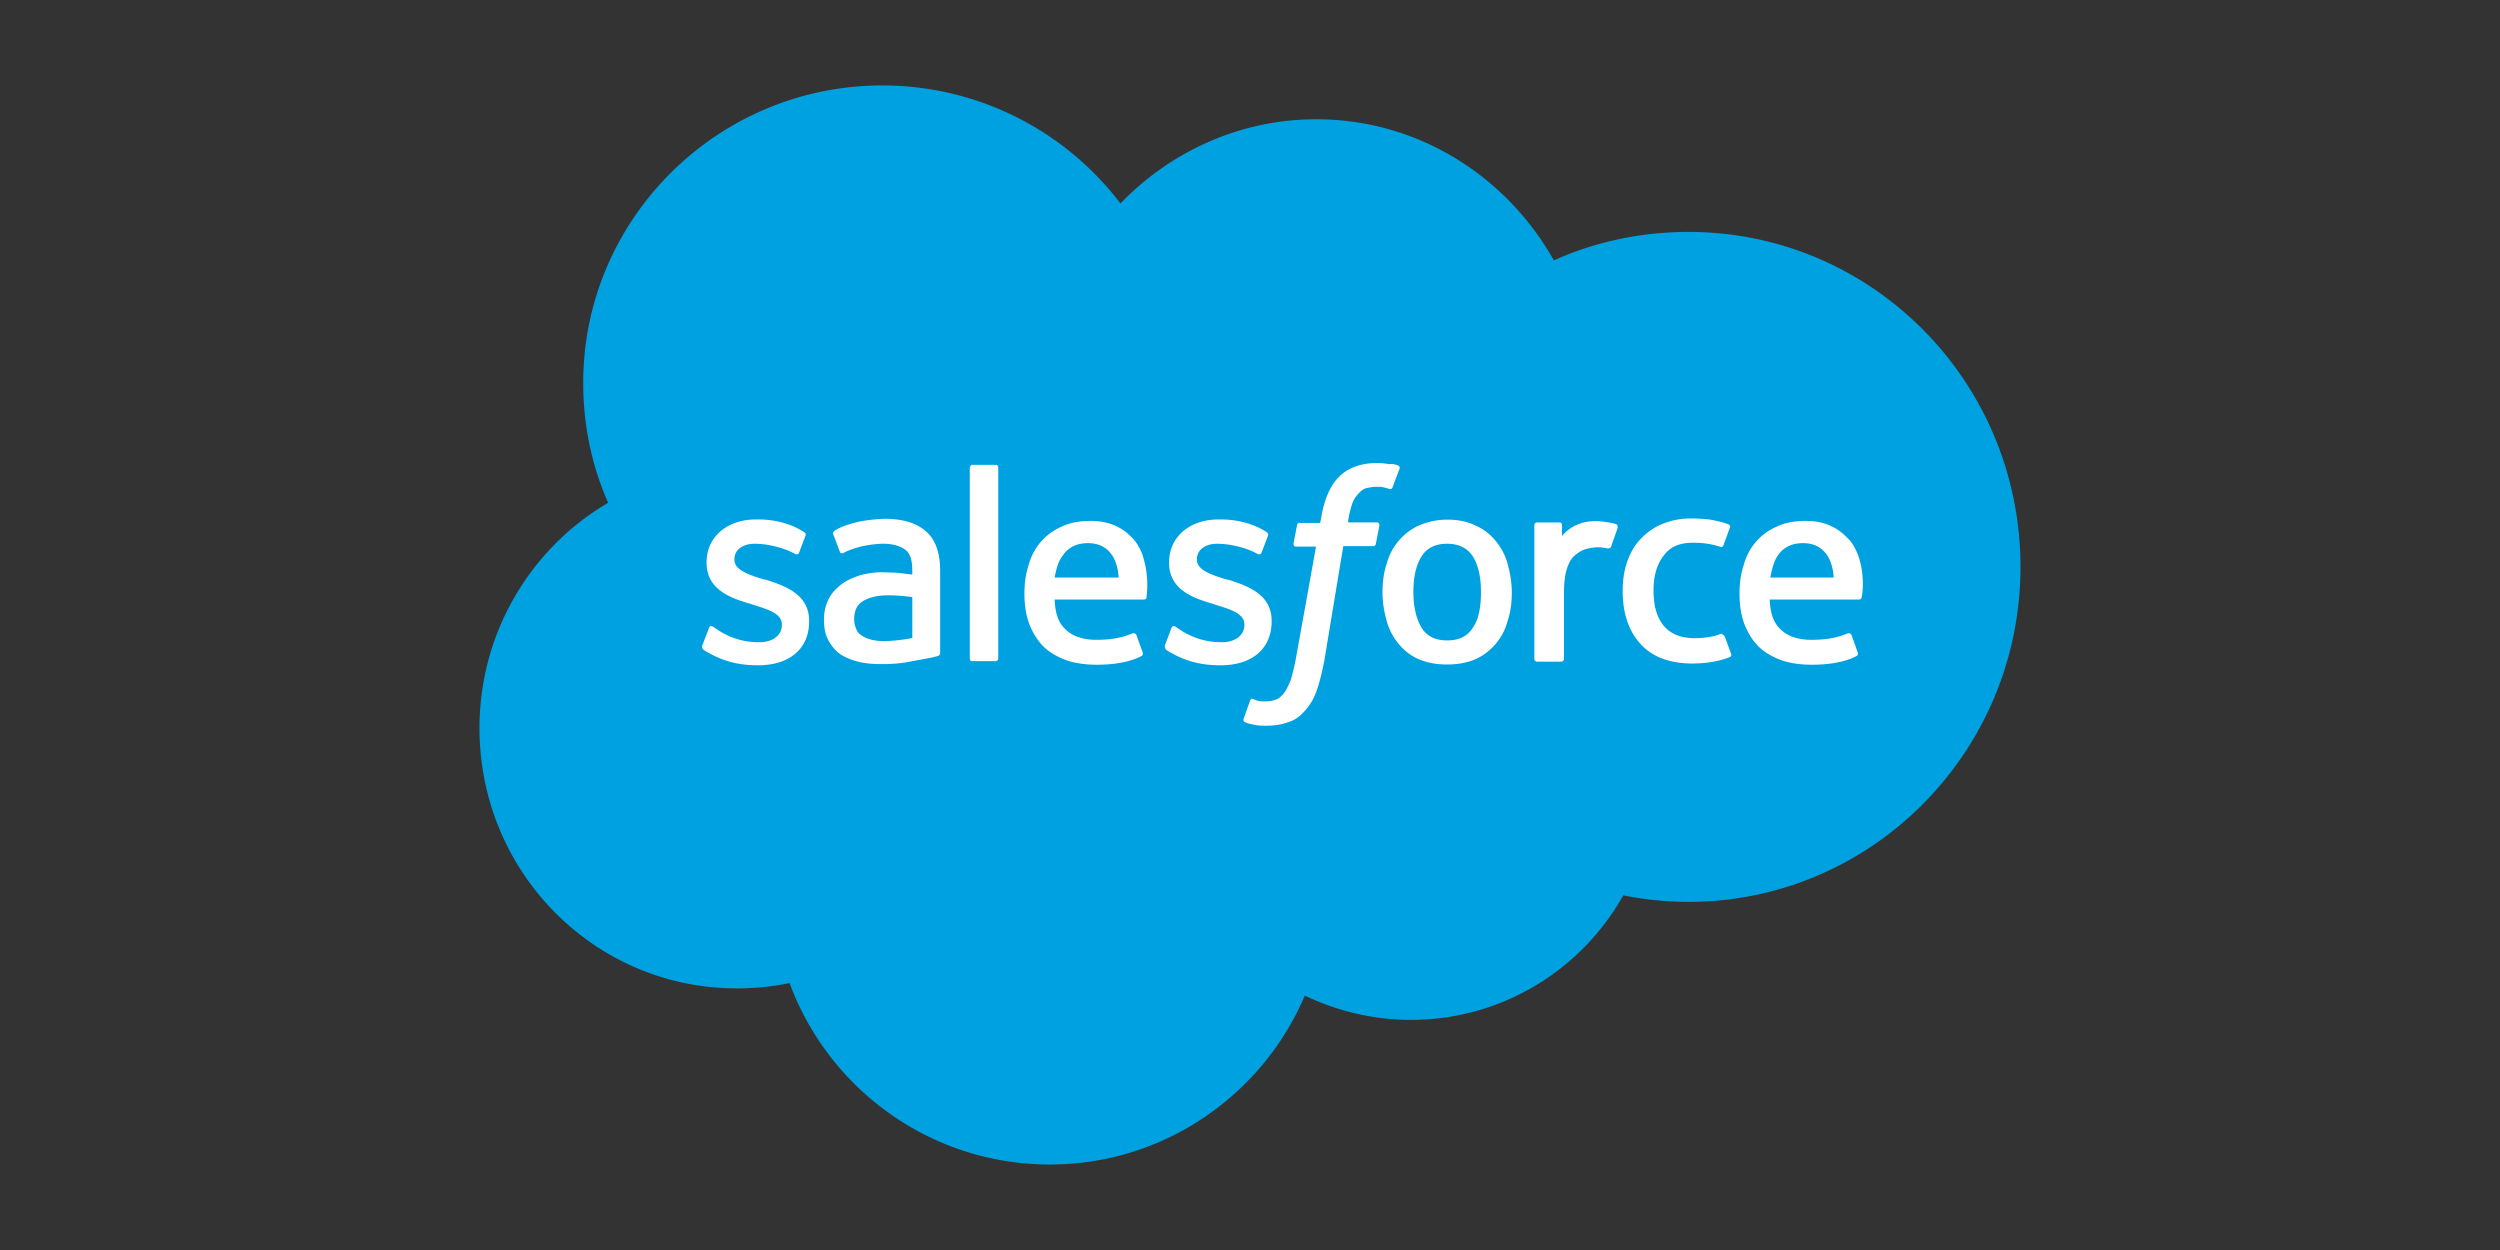 <svg xmlns="http://www.w3.org/2000/svg" width="120" height="60"><rect width="100%" height="100%" fill="#333333" stroke="none"/><path d="M53.782 9.765c2.39-2.476 5.72-4.04 9.392-4.04 4.895 0 9.136 2.732 11.412 6.773 1.964-.882 4.155-1.366 6.46-1.366 8.823 0 15.937 7.2 15.937 16.08S89.84 43.29 81.046 43.29c-1.08 0-2.134-.114-3.13-.313-1.992 3.557-5.806 5.977-10.19 5.977-1.82 0-3.557-.427-5.094-1.167-2.02 4.753-6.745 8.11-12.238 8.11-5.72 0-10.615-3.614-12.494-8.71a12.54 12.54 0 0 1-2.533.256c-6.83 0-12.352-5.578-12.352-12.494 0-4.6 2.476-8.652 6.176-10.815-.768-1.736-1.195-3.67-1.195-5.72C27.97 10.534 34.43 4.102 42.34 4.102a14.34 14.34 0 0 1 11.441 5.663" fill="#00a1e0"/><path d="M33.717 30.968l.313-.825c.057-.142.142-.085.2-.057l.256.17c.882.57 1.708.57 1.964.57.655 0 1.08-.342 1.08-.825v-.028c0-.512-.626-.71-1.366-.94l-.17-.057c-.996-.285-2.078-.71-2.078-1.964v-.028c0-1.195.968-2.05 2.362-2.05h.142c.825 0 1.594.228 2.163.598.057.028.114.085.085.17l-.313.825c-.057.142-.2.057-.2.057-.512-.285-1.28-.484-1.935-.484-.598 0-.968.313-.968.74v.028c0 .484.655.71 1.395.94l.142.028c.996.313 2.05.74 2.05 1.964v.028c0 1.31-.94 2.106-2.448 2.106-.74 0-1.45-.114-2.22-.512-.142-.085-.285-.142-.427-.256-.028-.057-.085-.085-.028-.2zm22.2 0l.313-.825c.057-.142.17-.085.2-.057l.256.17c.882.57 1.708.57 1.964.57.655 0 1.08-.342 1.08-.825v-.028c0-.512-.626-.71-1.366-.94l-.17-.057c-.996-.285-2.078-.71-2.078-1.964v-.028c0-1.195.968-2.05 2.362-2.05h.142c.825 0 1.594.228 2.163.598.057.028.114.085.085.17l-.313.825c-.057.142-.2.057-.2.057-.512-.285-1.28-.484-1.935-.484-.598 0-.968.313-.968.74v.028c0 .484.655.71 1.395.94l.142.028c.996.313 2.05.74 2.05 1.964v.028c0 1.31-.94 2.106-2.448 2.106-.74 0-1.45-.114-2.22-.512-.142-.085-.285-.142-.427-.256 0-.057-.057-.085-.028-.2zm16.45-3.9c.114.427.2.882.2 1.366s-.057.94-.2 1.366c-.114.427-.313.797-.57 1.1a2.75 2.75 0 0 1-.968.74c-.398.17-.854.256-1.366.256s-.968-.085-1.366-.256-.71-.427-.968-.74-.455-.683-.57-1.1-.2-.882-.2-1.366.057-.94.2-1.366c.114-.427.313-.797.57-1.1a2.75 2.75 0 0 1 .968-.74 3.44 3.44 0 0 1 1.366-.285c.512 0 .968.085 1.366.285.398.17.71.427.968.74s.455.683.57 1.1zm-1.28 1.338c0-.74-.142-1.31-.398-1.708s-.683-.598-1.224-.598c-.57 0-.968.2-1.224.598s-.398.968-.398 1.708.142 1.31.398 1.736c.256.398.655.598 1.224.598s.968-.2 1.224-.598c.285-.398.398-.996.398-1.736zm11.697 2.134l.313.854c.028.114-.057.142-.057.142-.484.2-1.138.313-1.793.313-1.1 0-1.935-.313-2.504-.94s-.854-1.48-.854-2.533c0-.484.057-.94.2-1.366s.342-.797.626-1.1a2.96 2.96 0 0 1 1.025-.74 3.62 3.62 0 0 1 1.423-.285 8.3 8.3 0 0 1 .939.057c.285.057.683.142.854.228.028 0 .114.057.085.142l-.313.854c-.057.142-.142.085-.142.085-.427-.142-.825-.2-1.338-.2-.626 0-1.1.2-1.395.626-.313.398-.484.94-.484 1.68 0 .797.2 1.366.54 1.736s.825.54 1.45.54c.256 0 .484-.028.683-.057s.398-.085.598-.17c-.028.057.085.028.142.142zm6.46-3.728c.285.968.142 1.793.114 1.85 0 .114-.114.114-.114.114h-4.297c.028.655.17 1.1.512 1.423.313.313.797.512 1.48.512 1.025 0 1.45-.2 1.765-.313 0 0 .114-.028.17.085l.285.797c.057.142 0 .17-.028.2-.256.142-.91.427-2.163.427-.598 0-1.138-.085-1.565-.256s-.797-.398-1.08-.71-.484-.683-.626-1.08c-.142-.427-.2-.882-.2-1.366s.057-.94.2-1.366c.114-.427.313-.797.57-1.1s.598-.57.996-.74c.398-.2.882-.285 1.423-.285.455 0 .882.085 1.224.256.256.114.54.313.825.626.142.114.398.54.512.94zm-4.27.91h3.045c-.028-.398-.114-.74-.285-1.025-.256-.398-.626-.626-1.195-.626s-.968.228-1.224.626c-.17.256-.256.598-.342 1.025zm-30.082-.91c.285.968.142 1.793.142 1.85 0 .114-.114.114-.114.114h-4.297c.028.655.17 1.1.512 1.423.313.313.797.512 1.48.512 1.025 0 1.45-.2 1.765-.313 0 0 .114-.028.17.085l.285.797c.057.142 0 .17-.028.2-.256.142-.91.427-2.163.427-.598 0-1.138-.085-1.565-.256s-.797-.398-1.08-.71-.484-.683-.626-1.08c-.142-.427-.2-.882-.2-1.366s.057-.94.2-1.366c.114-.427.313-.797.57-1.1s.598-.57.996-.74c.398-.2.882-.285 1.423-.285.455 0 .882.085 1.224.256.256.114.54.313.825.626.114.114.398.54.484.94zm-4.27.91h3.074c-.028-.398-.114-.74-.285-1.025-.256-.398-.626-.626-1.195-.626s-.968.228-1.224.626c-.2.256-.285.598-.37 1.025zm-7.542-.228l.71.085v-.17c0-.57-.114-.854-.342-1.025s-.598-.285-1.053-.285c0 0-1.053 0-1.878.427-.028.028-.057.028-.057.028s-.114.028-.142-.057l-.313-.825c-.057-.114.028-.17.028-.17.398-.313 1.31-.484 1.31-.484.313-.057.825-.114 1.138-.114.854 0 1.508.2 1.964.598s.683 1.025.683 1.907v3.927s0 .114-.085.142c0 0-.17.057-.313.085l-1.08.2c-.427.085-.854.114-1.31.114-.427 0-.797-.028-1.138-.114s-.626-.2-.882-.37c-.228-.17-.427-.398-.57-.683-.142-.256-.2-.598-.2-.968s.085-.71.228-.996.37-.512.626-.71.57-.313.882-.427c.342-.085.683-.142 1.053-.142l.74.028zm-1.708 3.017s.398.313 1.252.256c.626-.028 1.167-.142 1.167-.142v-1.964s-.54-.085-1.167-.085c-.882 0-1.252.313-1.252.313-.256.17-.37.455-.37.825a1.12 1.12 0 0 0 .142.569c.028.057.057.114.228.228zm36.286-5.208c-.028.114-.256.71-.313.91-.028.085-.085.114-.17.114 0 0-.256-.057-.484-.057a2.3 2.3 0 0 0-.569.085c-.2.057-.37.17-.54.313s-.285.37-.37.626-.142.683-.142 1.138v3.187c0 .085-.057.142-.142.142H73.79c-.085 0-.142-.057-.142-.142V25.22c0-.085.057-.142.114-.142h1.1c.085 0 .114.057.114.142v.512c.17-.228.455-.427.71-.54s.57-.2 1.1-.17c.285.028.655.085.71.114.114.028.17.057.142.17zm-10.56-2.96c.028 0 .114.057.085.142l-.342.91c-.028.057-.057.114-.2.057-.028 0-.085-.028-.228-.057-.085-.028-.228-.028-.342-.028-.17 0-.313.028-.455.057s-.256.114-.37.228-.228.256-.313.455c-.17.455-.228.94-.228.968h1.366c.114 0 .142.057.142.142l-.17.882c-.028.142-.142.114-.142.114h-1.423l-.91 5.493c-.114.57-.228 1.053-.37 1.45s-.313.683-.57.968c-.228.256-.484.455-.797.54-.285.114-.655.17-1.053.17-.2 0-.398 0-.626-.057a1.63 1.63 0 0 1-.398-.114c-.057-.028-.085-.085-.057-.17l.313-.882c.057-.114.142-.057.142-.057l.228.085c.114.028.228.028.342.028.2 0 .37-.028.512-.085.17-.057.285-.17.398-.313s.2-.342.313-.598a9.58 9.58 0 0 0 .256-1.053l.968-5.38h-.94c-.114 0-.142-.057-.142-.142l.17-.882c.028-.142.142-.114.142-.114h.968l.057-.285c.142-.854.427-1.508.854-1.935s1.053-.655 1.82-.655c.228 0 .427.028.598.057.114-.028.256 0 .398.057zm-19.182 9.25c0 .085-.057.142-.114.142h-1.138c-.085 0-.114-.057-.114-.142v-9.136c0-.057.057-.142.114-.142h1.138c.085 0 .114.057.114.142z" fill="#fff"/></svg>